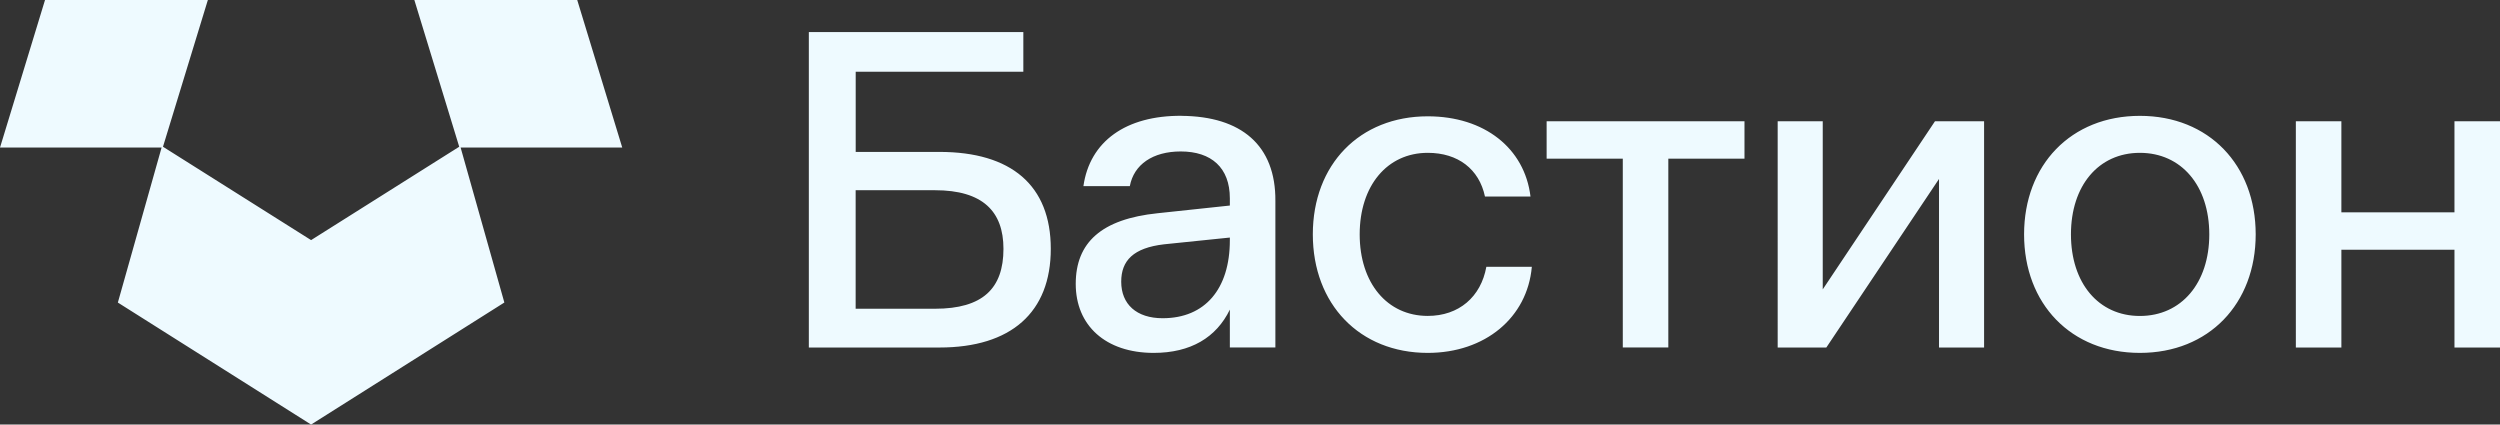 <?xml version="1.0" encoding="UTF-8"?>
<svg id="Layer_2" data-name="Layer 2" xmlns="http://www.w3.org/2000/svg" viewBox="0 0 488.11 82.89">
  <rect x="0" y="0" width="488.11" height="82.89" fill="#333333" stroke="none"/>
  <defs>
    <style>
      .cls-1 {
        fill: #eefaff;
      }
    </style>
  </defs>
  <g id="Layer_1-2" data-name="Layer 1">
    <path class="cls-1" d="M121.49,28.81L112.7,0h-31.8l8.76,28.65-28.92,18.23-28.92-18.23L40.54.14l.05-.14H8.79L.05,28.65l-.05.16h31.55l-8.52,30.19-.02.07,37.66,23.78.07.04,37.66-23.78.07-.05-8.54-30.26h31.55ZM479.22,23.68h8.89v44.17h-8.89v-19.09h-22.08v19.09h-8.89V23.68h8.89v17.77h22.08v-17.77ZM417.8,68.9c-13.46,0-22.61-9.59-22.61-23.14s9.15-23.14,22.61-23.14,22.61,9.59,22.61,23.14-9.15,23.14-22.61,23.14ZM417.8,61.69c8.1,0,13.55-6.42,13.55-15.93s-5.46-15.92-13.55-15.92-13.46,6.42-13.46,15.92,5.37,15.93,13.46,15.93ZM387.38,23.68v44.17h-8.8v-32.91l-22,32.91h-9.5V23.68h8.8v32.82l21.91-32.82h9.59ZM340.6,23.68v7.3h-14.87v36.86h-8.89V30.98h-14.87v-7.3h38.62ZM299.08,52.1c-.88,9.94-9.15,16.8-20.32,16.8-13.29,0-22.44-9.5-22.44-23.14s9.15-23.05,22.44-23.05c11.09,0,18.92,6.25,20.06,15.66h-8.89c-1.14-5.37-5.28-8.53-11.17-8.53-7.92,0-13.29,6.42-13.29,15.92s5.37,15.92,13.29,15.92c6.07,0,10.38-3.7,11.44-9.59h8.89ZM230.71,22.62c11.61.09,18.39,5.72,18.3,16.63v28.59h-8.89v-7.39c-2.64,5.45-7.65,8.45-14.87,8.45-9.41,0-15.22-5.37-15.22-13.46s5.01-12.67,16.01-13.81l14.08-1.5v-1.41c0-5.98-3.61-9.15-9.59-9.15-5.46,0-9.15,2.55-9.94,6.77h-9.06c1.23-8.71,8.27-13.81,19.18-13.73ZM227.01,62.13c8.27,0,13.11-5.72,13.11-15.22v-.53l-12.85,1.32c-5.98.7-8.36,3.17-8.36,7.3,0,4.4,2.99,7.13,8.09,7.13ZM183.43,29.66c13.99,0,21.73,6.51,21.73,18.92s-7.74,19.27-21.73,19.27h-25.51V6.26h41.88v7.74h-32.73v15.66h16.37ZM182.55,60.28c9.33,0,13.37-3.96,13.37-11.7,0-7.3-4.05-11.44-13.37-11.44h-15.49v23.14h15.49Z"/>
  </g>
</svg>
